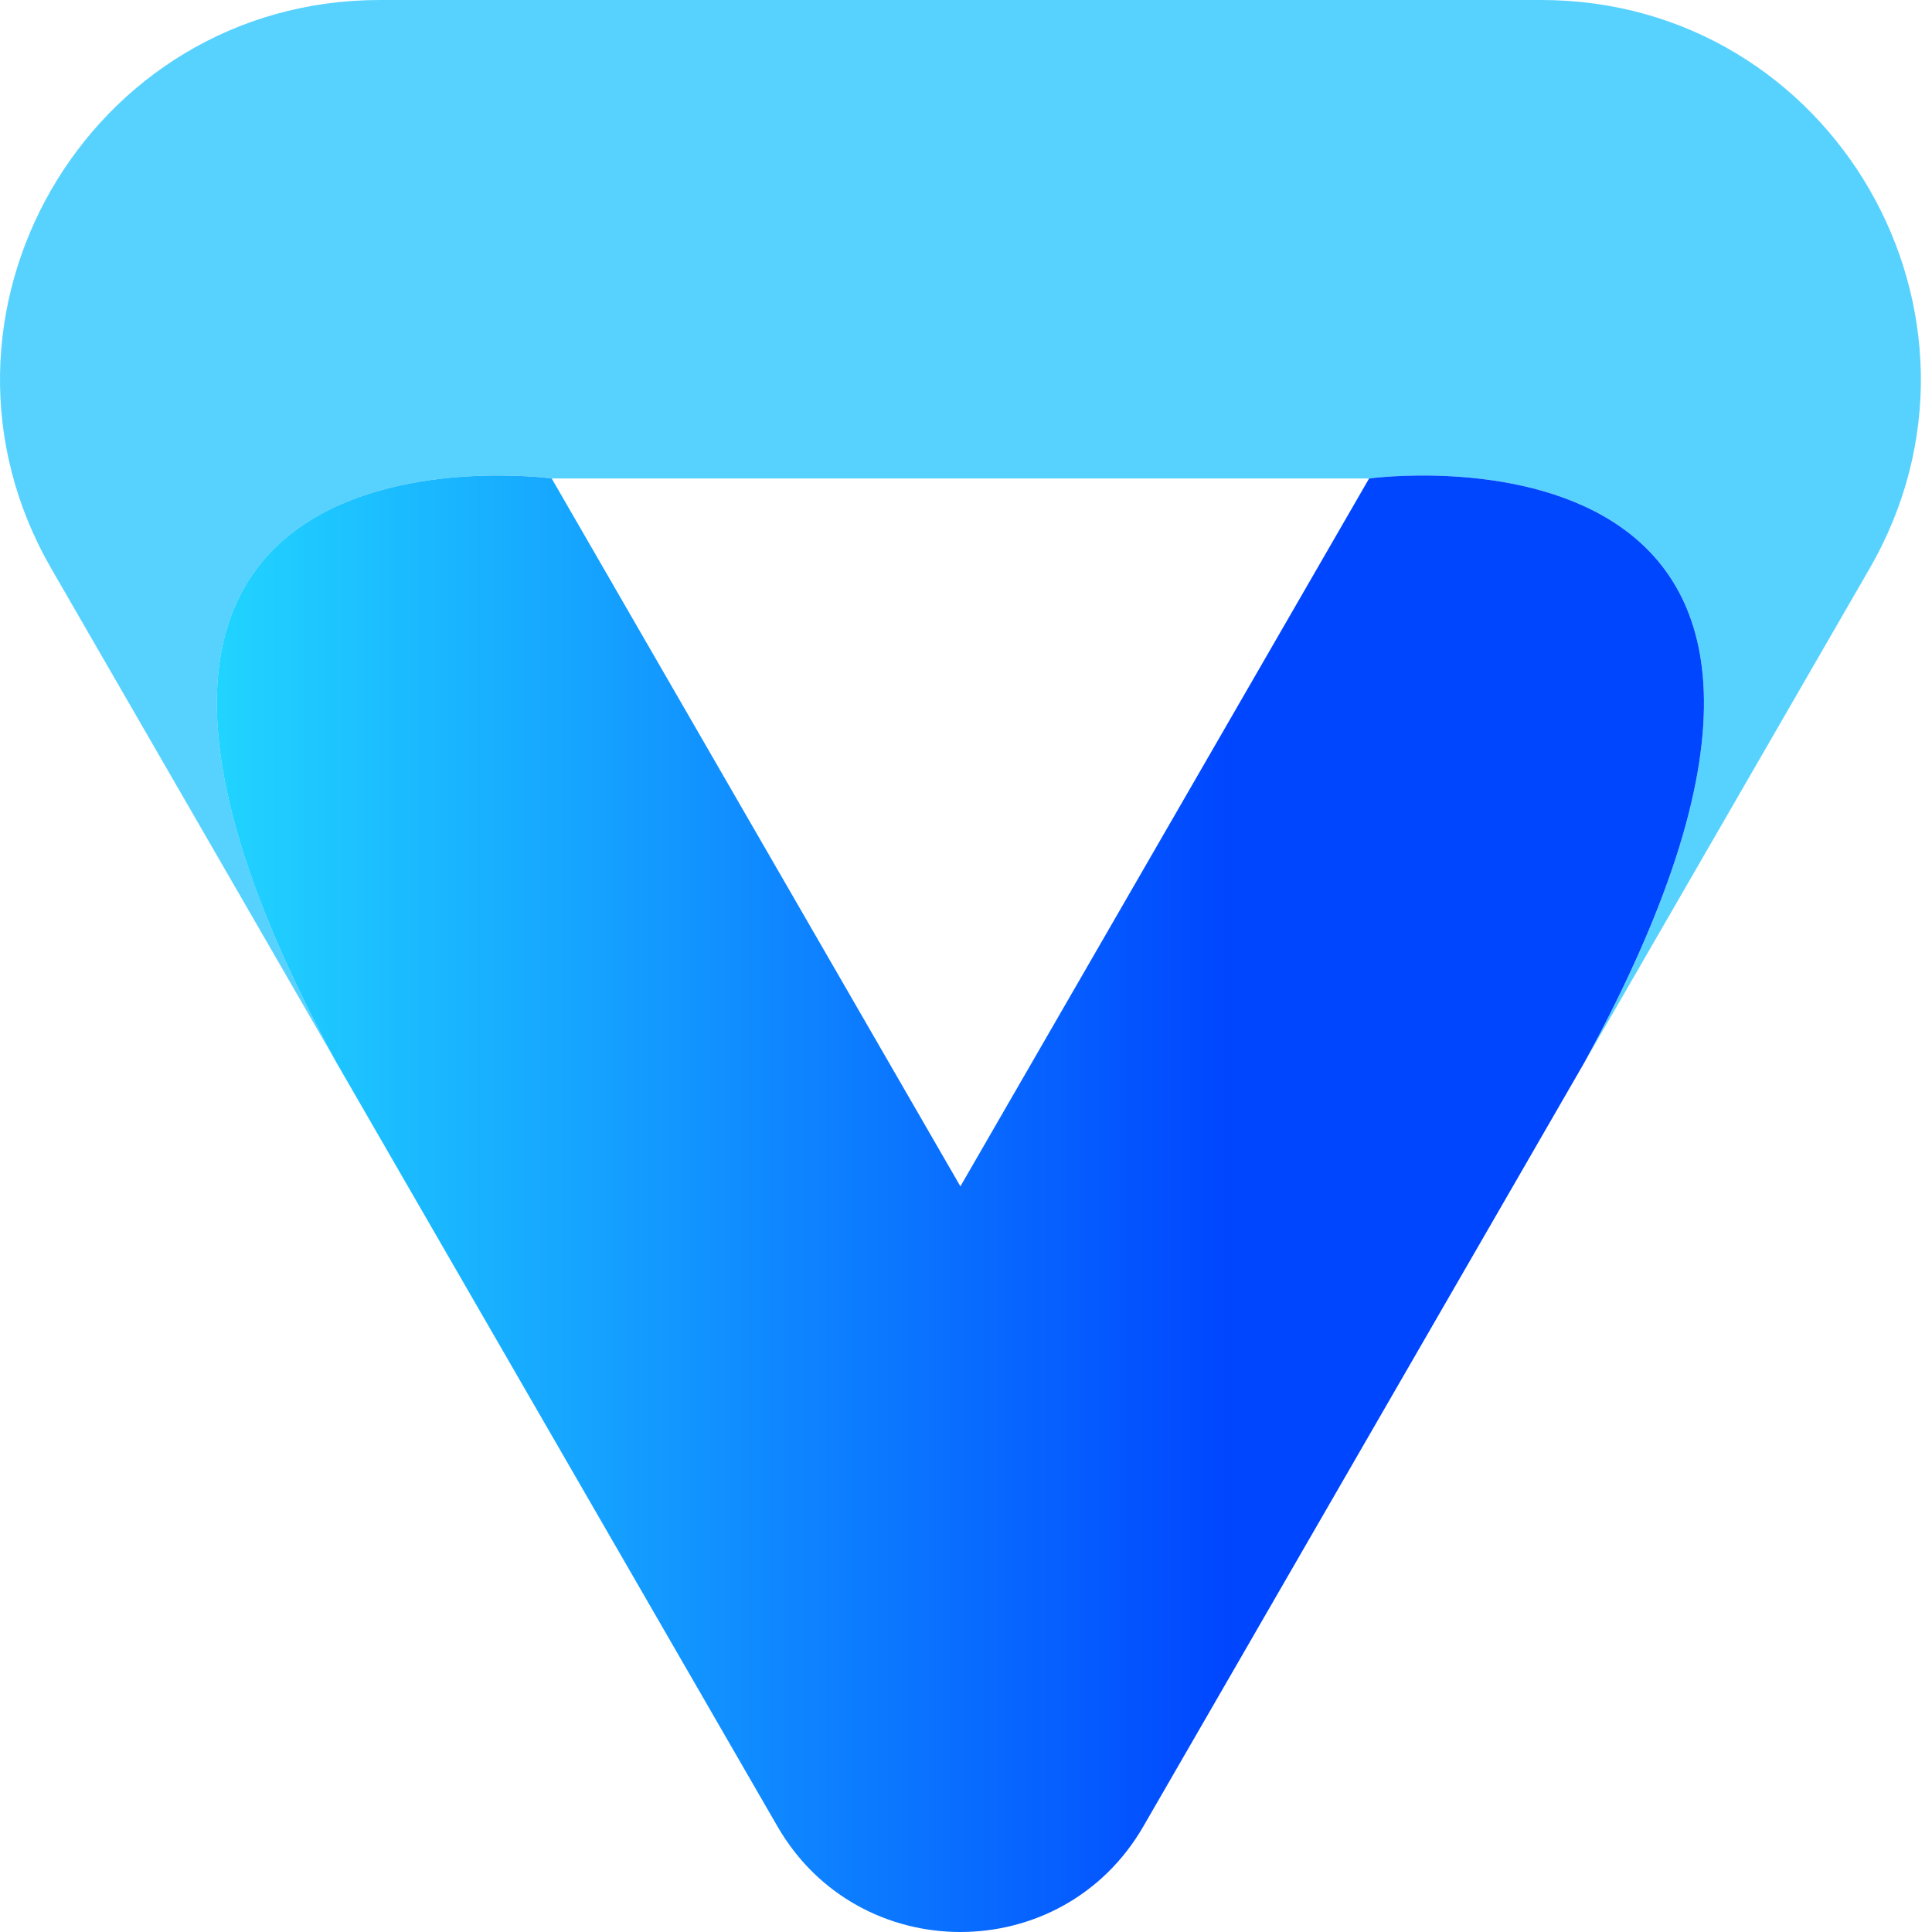 <svg width="100" height="100" viewBox="0 0 100 100" fill="none" xmlns="http://www.w3.org/2000/svg">
<path d="M79.77 0H19.653C4.547 0 -4.895 16.354 2.658 29.436L17.423 55.008C-1.367 20.657 28.557 24.765 28.557 24.765H70.868C70.868 24.765 100.792 20.657 82.001 55.008L96.766 29.436C104.319 16.354 94.878 0 79.772 0H79.77Z" fill="#57D2FF"/>
<path d="M59.18 94.533L79.603 59.16L81.999 55.008C100.79 20.657 70.865 24.765 70.865 24.765L49.71 61.406L28.555 24.765C28.555 24.765 -1.369 20.657 17.421 55.008L19.817 59.16L40.24 94.533C42.343 98.177 46.025 100 49.71 100C53.395 100 57.075 98.177 59.18 94.533Z" fill="url(#paint0_linear_2610_506)"/>
<defs>
<linearGradient id="paint0_linear_2610_506" x1="11.225" y1="62.305" x2="88.198" y2="62.305" gradientUnits="userSpaceOnUse">
<stop stop-color="#21D4FF"/>
<stop offset="0.25" stop-color="#15A3FF"/>
<stop offset="0.68" stop-color="#0046FF"/>
</linearGradient>
</defs>
</svg>
